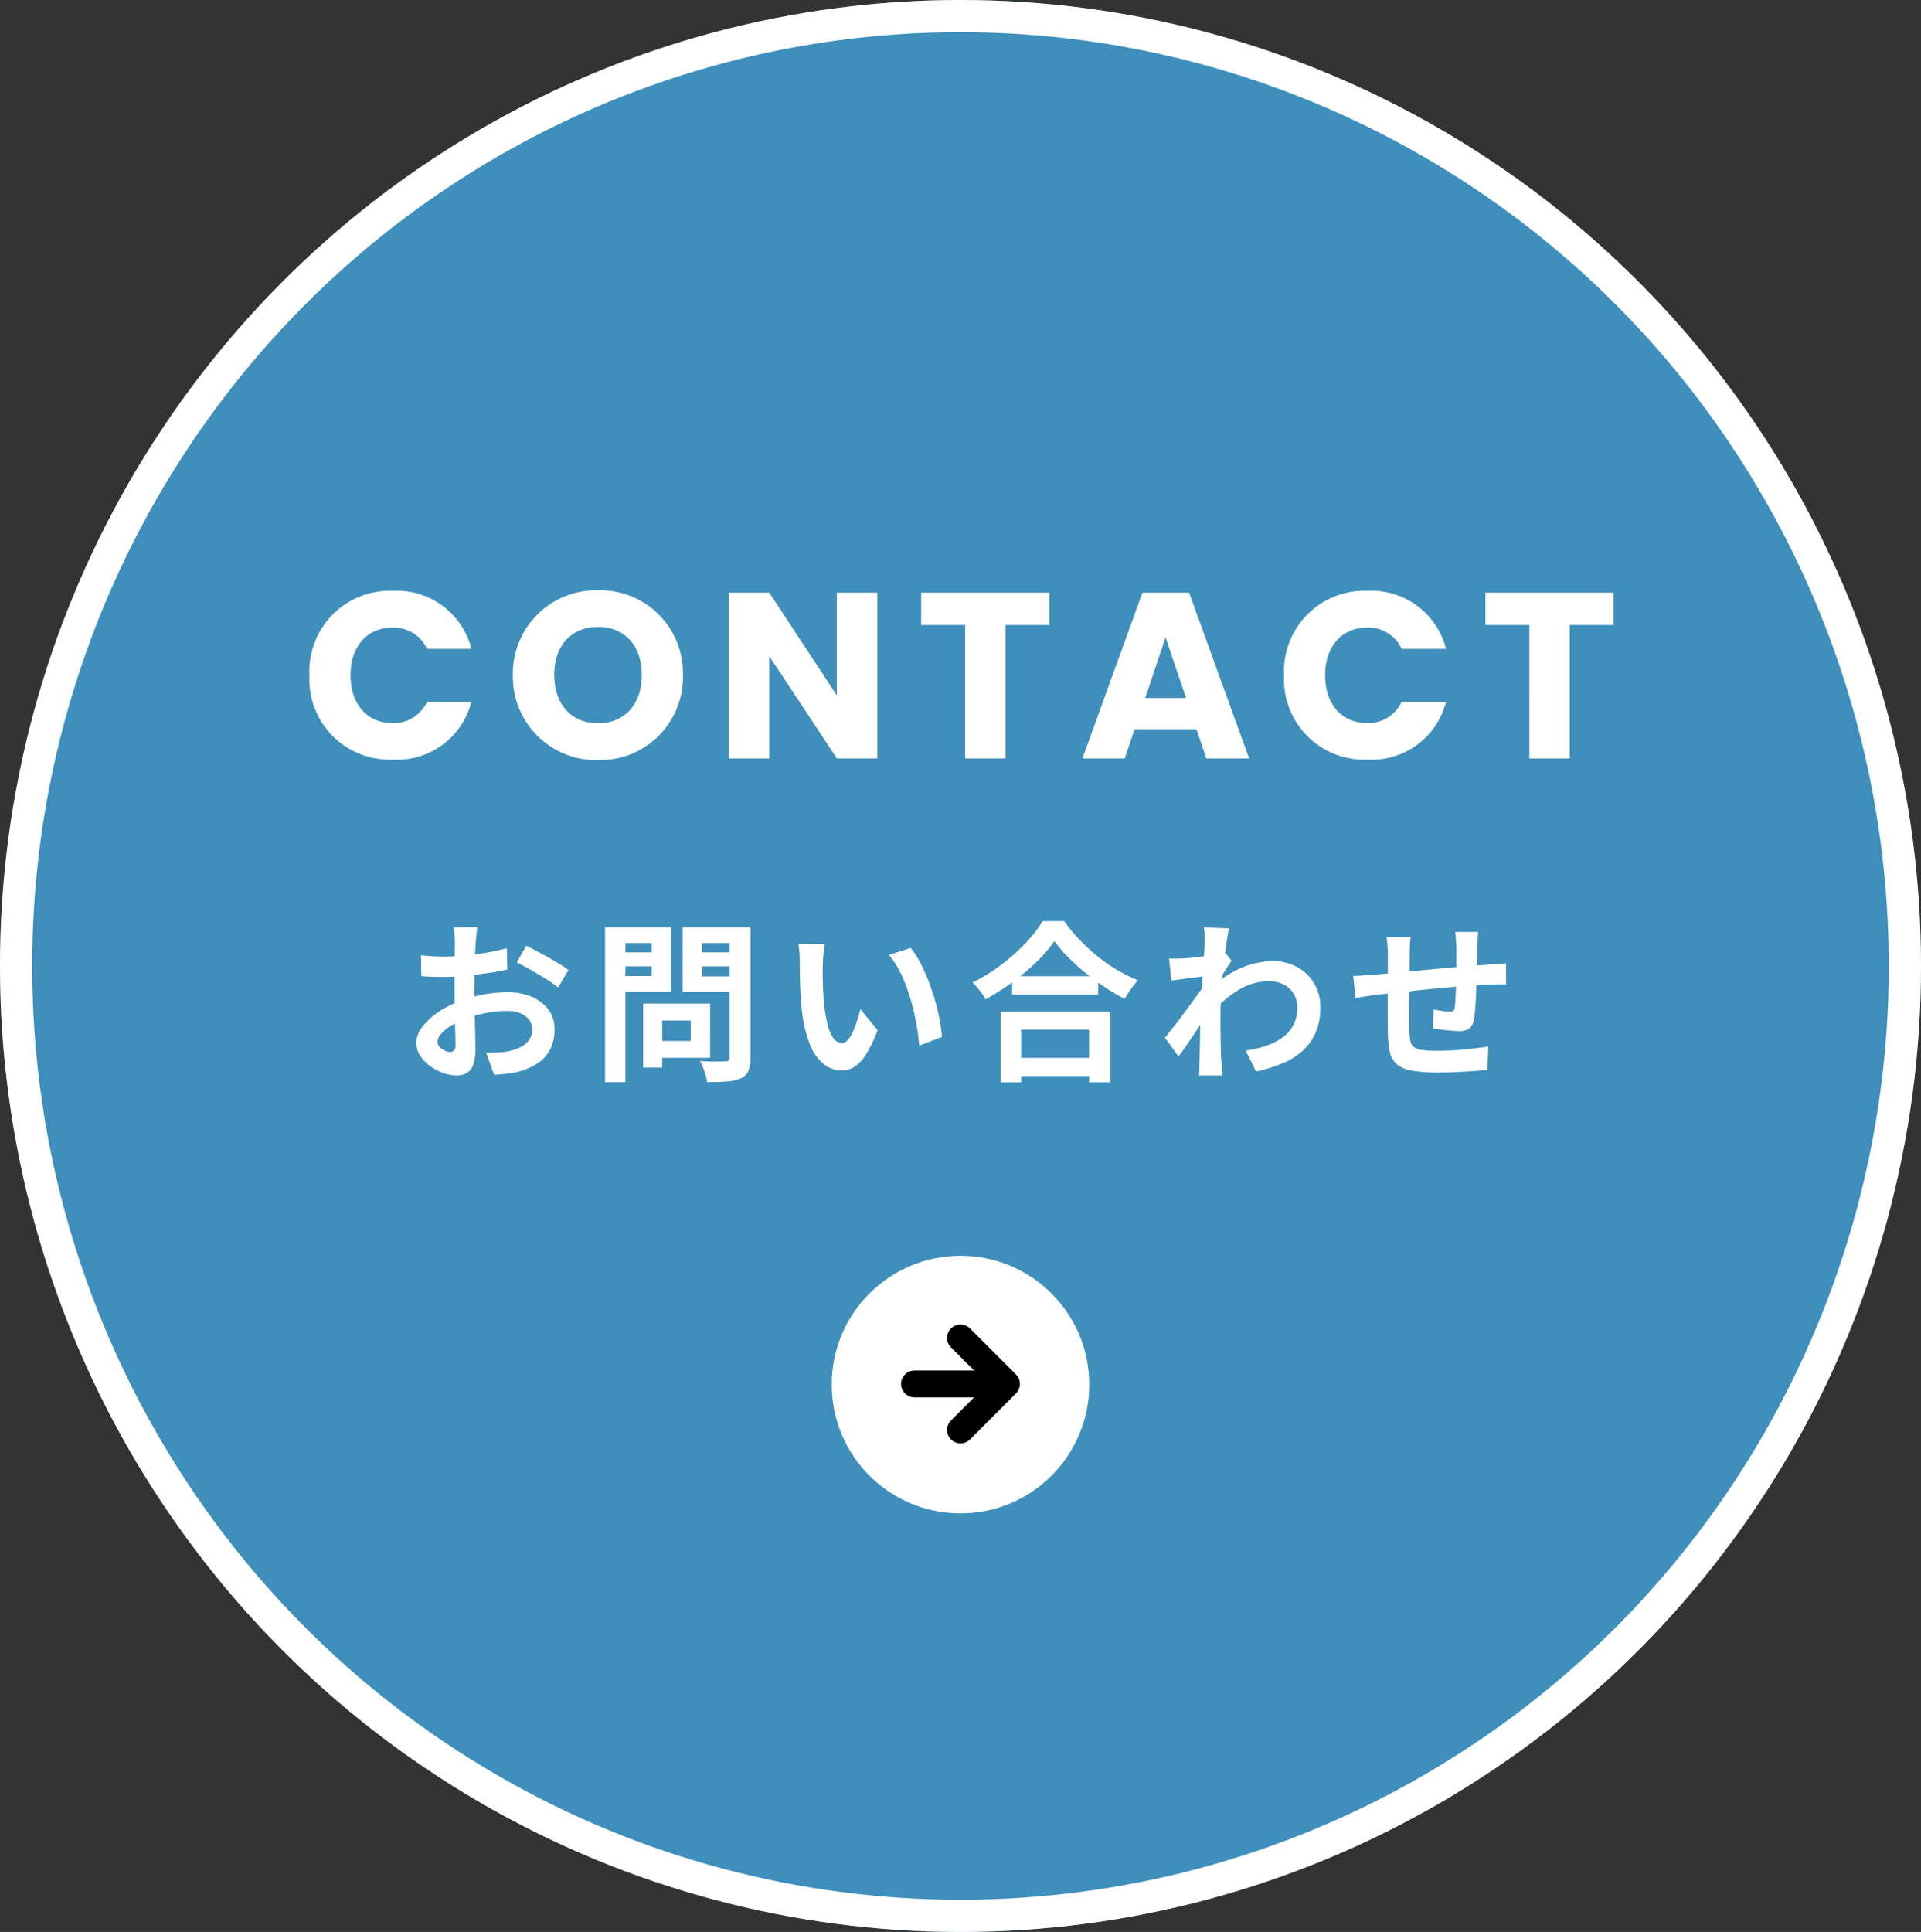 <svg id="コンポーネント_75_25" data-name="コンポーネント 75 – 25" xmlns="http://www.w3.org/2000/svg" width="179" height="180" viewBox="0 0 179 180">
  <rect x="0" y="0" width="179" height="180" fill="#333333" stroke="none"/>
  <g id="グループ_35951" data-name="グループ 35951" transform="translate(16032 22673)">
    <g id="楕円形_73" data-name="楕円形 73" transform="translate(-16032 -22673)" fill="#3e8fbc" stroke="#fff" stroke-width="3">
      <ellipse cx="89.5" cy="90" rx="89.5" ry="90" stroke="none"/>
      <ellipse cx="89.5" cy="90" rx="88" ry="88.5" fill="none"/>
    </g>
    <g id="グループ_34312" data-name="グループ 34312" transform="translate(-17672.5 -23406)">
      <g id="グループ_34309" data-name="グループ 34309" transform="translate(1669.335 -12)">
        <path id="パス_55572" data-name="パス 55572" d="M-45.024-12.992q-.016.128-.048.392t-.056.528q-.024.264-.04.472-.032.464-.056,1.016t-.04,1.136q-.016.584-.024,1.176T-45.3-7.12q0,.656.016,1.448t.04,1.568q.024.776.032,1.416t.008.992A4.313,4.313,0,0,1-45.416-.16a1.406,1.406,0,0,1-.616.76,1.923,1.923,0,0,1-.928.216A3.7,3.7,0,0,1-48.192.584a4.731,4.731,0,0,1-1.224-.648,3.71,3.71,0,0,1-.928-.968,2.141,2.141,0,0,1-.36-1.192,2.5,2.5,0,0,1,.584-1.528,6.336,6.336,0,0,1,1.552-1.4A9.149,9.149,0,0,1-46.48-6.176a11.61,11.61,0,0,1,2.208-.584,12.929,12.929,0,0,1,2.048-.184A5.8,5.8,0,0,1-40-6.536a3.7,3.7,0,0,1,1.584,1.192,3.043,3.043,0,0,1,.592,1.888,4.131,4.131,0,0,1-.352,1.712A3.4,3.4,0,0,1-39.3-.392,5.881,5.881,0,0,1-41.36.5q-.544.112-1.08.168t-1.016.088l-.736-2.064q.544,0,1.048-.024a8.849,8.849,0,0,0,.92-.088,4.819,4.819,0,0,0,1.184-.384,2.187,2.187,0,0,0,.832-.672,1.635,1.635,0,0,0,.3-.992,1.475,1.475,0,0,0-.3-.928,1.881,1.881,0,0,0-.824-.592A3.349,3.349,0,0,0-42.256-5.2a10.306,10.306,0,0,0-2.04.208,11.905,11.905,0,0,0-1.976.576,6.989,6.989,0,0,0-1.264.632,3.833,3.833,0,0,0-.88.744,1.172,1.172,0,0,0-.32.736.608.608,0,0,0,.12.36,1.186,1.186,0,0,0,.312.3,1.815,1.815,0,0,0,.392.2,1.044,1.044,0,0,0,.344.072.514.514,0,0,0,.368-.136.741.741,0,0,0,.144-.536q0-.432-.024-1.24t-.048-1.8q-.024-.992-.024-1.968,0-.672.008-1.36t.008-1.312q0-.624.008-1.1t.008-.752q0-.176-.016-.448t-.04-.552a2.872,2.872,0,0,0-.056-.408Zm4.56,1.728q.608.288,1.368.7t1.456.824a10.962,10.962,0,0,1,1.112.728l-.96,1.632a8.423,8.423,0,0,0-.792-.576q-.488-.32-1.056-.656t-1.1-.632q-.528-.3-.912-.472Zm-9.808.88q.7.08,1.24.1t.968.024q.624,0,1.376-.056t1.536-.16q.784-.1,1.528-.248t1.352-.32l.048,1.984q-.672.16-1.456.28t-1.576.216q-.792.1-1.5.144T-48-8.368q-.8,0-1.312-.016t-.928-.064Zm21.536,4.5h5.408V-.832h-5.408V-2.4h3.6V-4.3h-3.6Zm-.832,0h1.776V.08h-1.776Zm-2.608-4.768h4v1.3h-4Zm7.424,0h4.032v1.3h-4.032Zm3.232-2.32h1.952V-.864A3.256,3.256,0,0,1-19.76.384a1.351,1.351,0,0,1-.688.688,3.762,3.762,0,0,1-1.28.3q-.768.064-1.888.064A2.611,2.611,0,0,0-23.744.8q-.112-.352-.24-.712a3.164,3.164,0,0,0-.288-.616q.48.032.96.04t.856,0Q-22.08-.5-21.92-.5a.436.436,0,0,0,.312-.088A.436.436,0,0,0-21.52-.9Zm-10.512,0h5.072v5.984h-5.072V-8.448h3.264V-11.52h-3.264Zm11.552,0v1.456h-3.584v3.1h3.584v1.44h-5.408v-6Zm-12.64,0h1.9V1.44h-1.9Zm20.48,1.536a6.073,6.073,0,0,0-.1.656q-.04.368-.064.72t-.024.576q-.016.528-.008,1.088t.032,1.144q.024.584.072,1.16a15.385,15.385,0,0,0,.32,2.032A4.094,4.094,0,0,0-11.872-2.7a1,1,0,0,0,.848.488.732.732,0,0,0,.536-.3,3.145,3.145,0,0,0,.48-.792,9.4,9.4,0,0,0,.384-1.032q.168-.544.3-1.024l1.6,1.952A12.641,12.641,0,0,1-8.776-1.192,3.759,3.759,0,0,1-9.856-.008a2.206,2.206,0,0,1-1.216.36,2.707,2.707,0,0,1-1.64-.576,4.376,4.376,0,0,1-1.32-1.864A12.305,12.305,0,0,1-14.8-5.52q-.08-.736-.12-1.552t-.048-1.552q-.008-.736-.008-1.216,0-.336-.032-.8a8.176,8.176,0,0,0-.1-.832Zm8,.368a7.951,7.951,0,0,1,.864,1.328,16.291,16.291,0,0,1,.768,1.68q.352.9.624,1.832t.44,1.824a13.545,13.545,0,0,1,.216,1.624l-2.112.816q-.08-.976-.288-2.128a20.922,20.922,0,0,0-.56-2.32,16.183,16.183,0,0,0-.84-2.208,7.648,7.648,0,0,0-1.144-1.792Zm9.456,2.64h8.016v1.7H4.816Zm-.208,7.6H12.88v1.7H4.608Zm-.848-4.3H13.968V1.456H11.984V-3.456H5.648V1.456H3.76ZM8.752-11.7A13.414,13.414,0,0,1,7.1-9.776,20.583,20.583,0,0,1,4.872-7.9,23.126,23.126,0,0,1,2.336-6.288q-.128-.224-.328-.512t-.432-.568A3.884,3.884,0,0,0,1.12-7.84,16.7,16.7,0,0,0,3.784-9.488a18.014,18.014,0,0,0,2.28-2.032,12.55,12.55,0,0,0,1.6-2.048h2a14.693,14.693,0,0,0,1.44,1.744,18.531,18.531,0,0,0,1.688,1.552,14.666,14.666,0,0,0,1.848,1.28,15.009,15.009,0,0,0,1.9.944,7.036,7.036,0,0,0-.672.824q-.32.456-.576.9a19.356,19.356,0,0,1-1.872-1.112q-.944-.632-1.816-1.344A20.466,20.466,0,0,1,10-10.232,11.944,11.944,0,0,1,8.752-11.7ZM26.576-1.5a10.955,10.955,0,0,0,1.936-.464,5.643,5.643,0,0,0,1.528-.784,3.306,3.306,0,0,0,1-1.176,3.591,3.591,0,0,0,.352-1.64,2.353,2.353,0,0,0-.176-.9,2.337,2.337,0,0,0-.52-.776,2.421,2.421,0,0,0-.824-.536,2.909,2.909,0,0,0-1.088-.192,5.383,5.383,0,0,0-2.832.792,11.668,11.668,0,0,0-2.48,2.04V-7.408a8.827,8.827,0,0,1,2.9-1.888A7.9,7.9,0,0,1,29.12-9.84a4.594,4.594,0,0,1,2.232.544,4.151,4.151,0,0,1,1.592,1.52,4.263,4.263,0,0,1,.592,2.256,5.944,5.944,0,0,1-.384,2.192,4.859,4.859,0,0,1-1.136,1.712,6.4,6.4,0,0,1-1.872,1.24,12.429,12.429,0,0,1-2.608.808ZM22.944-8.448q-.256.016-.656.072t-.856.112q-.456.056-.92.12t-.864.112L19.44-10.08q.352.016.664.008t.728-.024q.384-.032.92-.088t1.088-.136q.552-.08,1.032-.176a5.761,5.761,0,0,0,.752-.192l.64.816q-.144.192-.328.48t-.376.584l-.336.52L23.28-5.28q-.256.368-.632.928t-.792,1.184q-.416.624-.816,1.2T20.32-.96L19.056-2.7l.7-.888q.4-.5.824-1.072t.84-1.136q.416-.568.776-1.072t.6-.872l.032-.416Zm-.192-3.088v-.712a4.243,4.243,0,0,0-.064-.728l2.336.08q-.08.368-.192,1.064t-.216,1.592q-.1.9-.192,1.88T24.28-6.4q-.056.976-.056,1.824,0,.656.008,1.328t.024,1.376q.016.7.064,1.456.016.208.048.584t.064.648H22.224q.032-.272.04-.632t.008-.552q.016-.784.032-1.456t.024-1.424q.008-.752.04-1.744.016-.368.048-.936t.072-1.248q.04-.68.088-1.384t.088-1.32q.04-.616.064-1.056T22.752-11.536ZM48.24-12.56q-.016.128-.032.376t-.032.52q-.016.272-.032.5,0,.528-.008,1.024t-.016.936q-.008.44-.024.856-.016.7-.048,1.472t-.08,1.424a9.57,9.57,0,0,1-.128,1.072,1.276,1.276,0,0,1-.448.84,1.693,1.693,0,0,1-.944.216q-.272,0-.744-.04t-.928-.1q-.456-.064-.744-.1l.048-1.776q.368.08.808.144a5.04,5.04,0,0,0,.664.064.714.714,0,0,0,.36-.072.349.349,0,0,0,.136-.3,7.588,7.588,0,0,0,.072-.768q.024-.464.048-1.016t.04-1.08v-2.72q0-.208-.024-.488t-.04-.552a3.293,3.293,0,0,0-.048-.432Zm-6.288.48a6.722,6.722,0,0,0-.08.776q-.016.376-.016.888,0,.432-.008,1.152T41.832-7.7l-.016,1.68q-.008.84-.008,1.528t.016,1.088a6.208,6.208,0,0,0,.088.968.99.99,0,0,0,.312.584,1.51,1.51,0,0,0,.76.288,9.793,9.793,0,0,0,1.416.08q.784,0,1.664-.056t1.7-.152q.816-.1,1.424-.192L49.1.288q-.528.064-1.312.12T46.16.5q-.848.04-1.616.04a13.882,13.882,0,0,1-2.48-.176,2.972,2.972,0,0,1-1.408-.592,2.028,2.028,0,0,1-.64-1.12,9.328,9.328,0,0,1-.192-1.744q0-.352-.008-.944t-.008-1.32v-1.5q0-.768.008-1.464t.008-1.224V-10.3q0-.5-.032-.928t-.1-.848Zm-5.36,3.616q.352,0,.88-.032t1.136-.08q.48-.048,1.424-.136l2.144-.2,2.5-.232q1.3-.12,2.5-.216t2.128-.16q.336-.032.76-.056t.776-.056v1.968a3.774,3.774,0,0,0-.416-.016q-.288,0-.6.008t-.52.024q-.624.016-1.52.072t-1.92.144q-1.024.088-2.088.192t-2.04.216q-.976.112-1.76.192L38.736-6.7q-.256.032-.624.088l-.728.112-.568.088Z" transform="translate(60.665 844.386)" fill="#fff"/>
        <path id="パス_55571" data-name="パス 55571" d="M-60.665-7.744A7.485,7.485,0,0,0-52.9.11a7.153,7.153,0,0,0,7.326-5.39h-4.136A3.4,3.4,0,0,1-52.943-3.3c-2.31,0-3.894-1.716-3.894-4.444s1.584-4.444,3.894-4.444a3.4,3.4,0,0,1,3.234,1.98h4.136A7.171,7.171,0,0,0-52.9-15.62,7.5,7.5,0,0,0-60.665-7.744Zm34.8-.022a7.7,7.7,0,0,0-7.9-7.9,7.751,7.751,0,0,0-7.942,7.9A7.77,7.77,0,0,0-33.759.154,7.734,7.734,0,0,0-25.861-7.766Zm-11.99,0c0-2.75,1.584-4.488,4.092-4.488,2.464,0,4.07,1.738,4.07,4.488,0,2.706-1.606,4.488-4.07,4.488C-36.267-3.278-37.851-5.06-37.851-7.766Zm26.334-7.678v9.57l-6.292-9.57h-3.762V0h3.762V-9.526L-11.517,0h3.762V-15.444Zm7.854,3.014H.429V0H4.191V-12.43H8.283v-3.014H-3.663ZM22.913,0H26.9L21.307-15.444H16.951L11.363,0H15.3l.924-2.728h5.764ZM21.021-5.632H17.215l1.892-5.654Zm9.13-2.112A7.485,7.485,0,0,0,37.917.11a7.153,7.153,0,0,0,7.326-5.39H41.107A3.4,3.4,0,0,1,37.873-3.3c-2.31,0-3.894-1.716-3.894-4.444s1.584-4.444,3.894-4.444a3.4,3.4,0,0,1,3.234,1.98h4.136a7.171,7.171,0,0,0-7.326-5.412A7.5,7.5,0,0,0,30.151-7.744ZM48.917-12.43h4.092V0h3.762V-12.43h4.092v-3.014H48.917Z" transform="translate(60.665 815.664)" fill="#fff"/>
      </g>
      <g id="グループ_34311" data-name="グループ 34311" transform="translate(1718 849.941)">
        <circle id="楕円形_3" data-name="楕円形 3" cx="12" cy="12" r="12" transform="translate(0 0.059)" fill="#fff"/>
        <path id="Icon_feather-arrow-right" data-name="Icon feather-arrow-right" d="M7.5,11.786h8.571M11.786,7.5l4.286,4.286-4.286,4.286" transform="translate(0.214 0.214)" fill="none" stroke="#000" stroke-linecap="round" stroke-linejoin="round" stroke-width="2.5"/>
      </g>
    </g>
  </g>
</svg>
